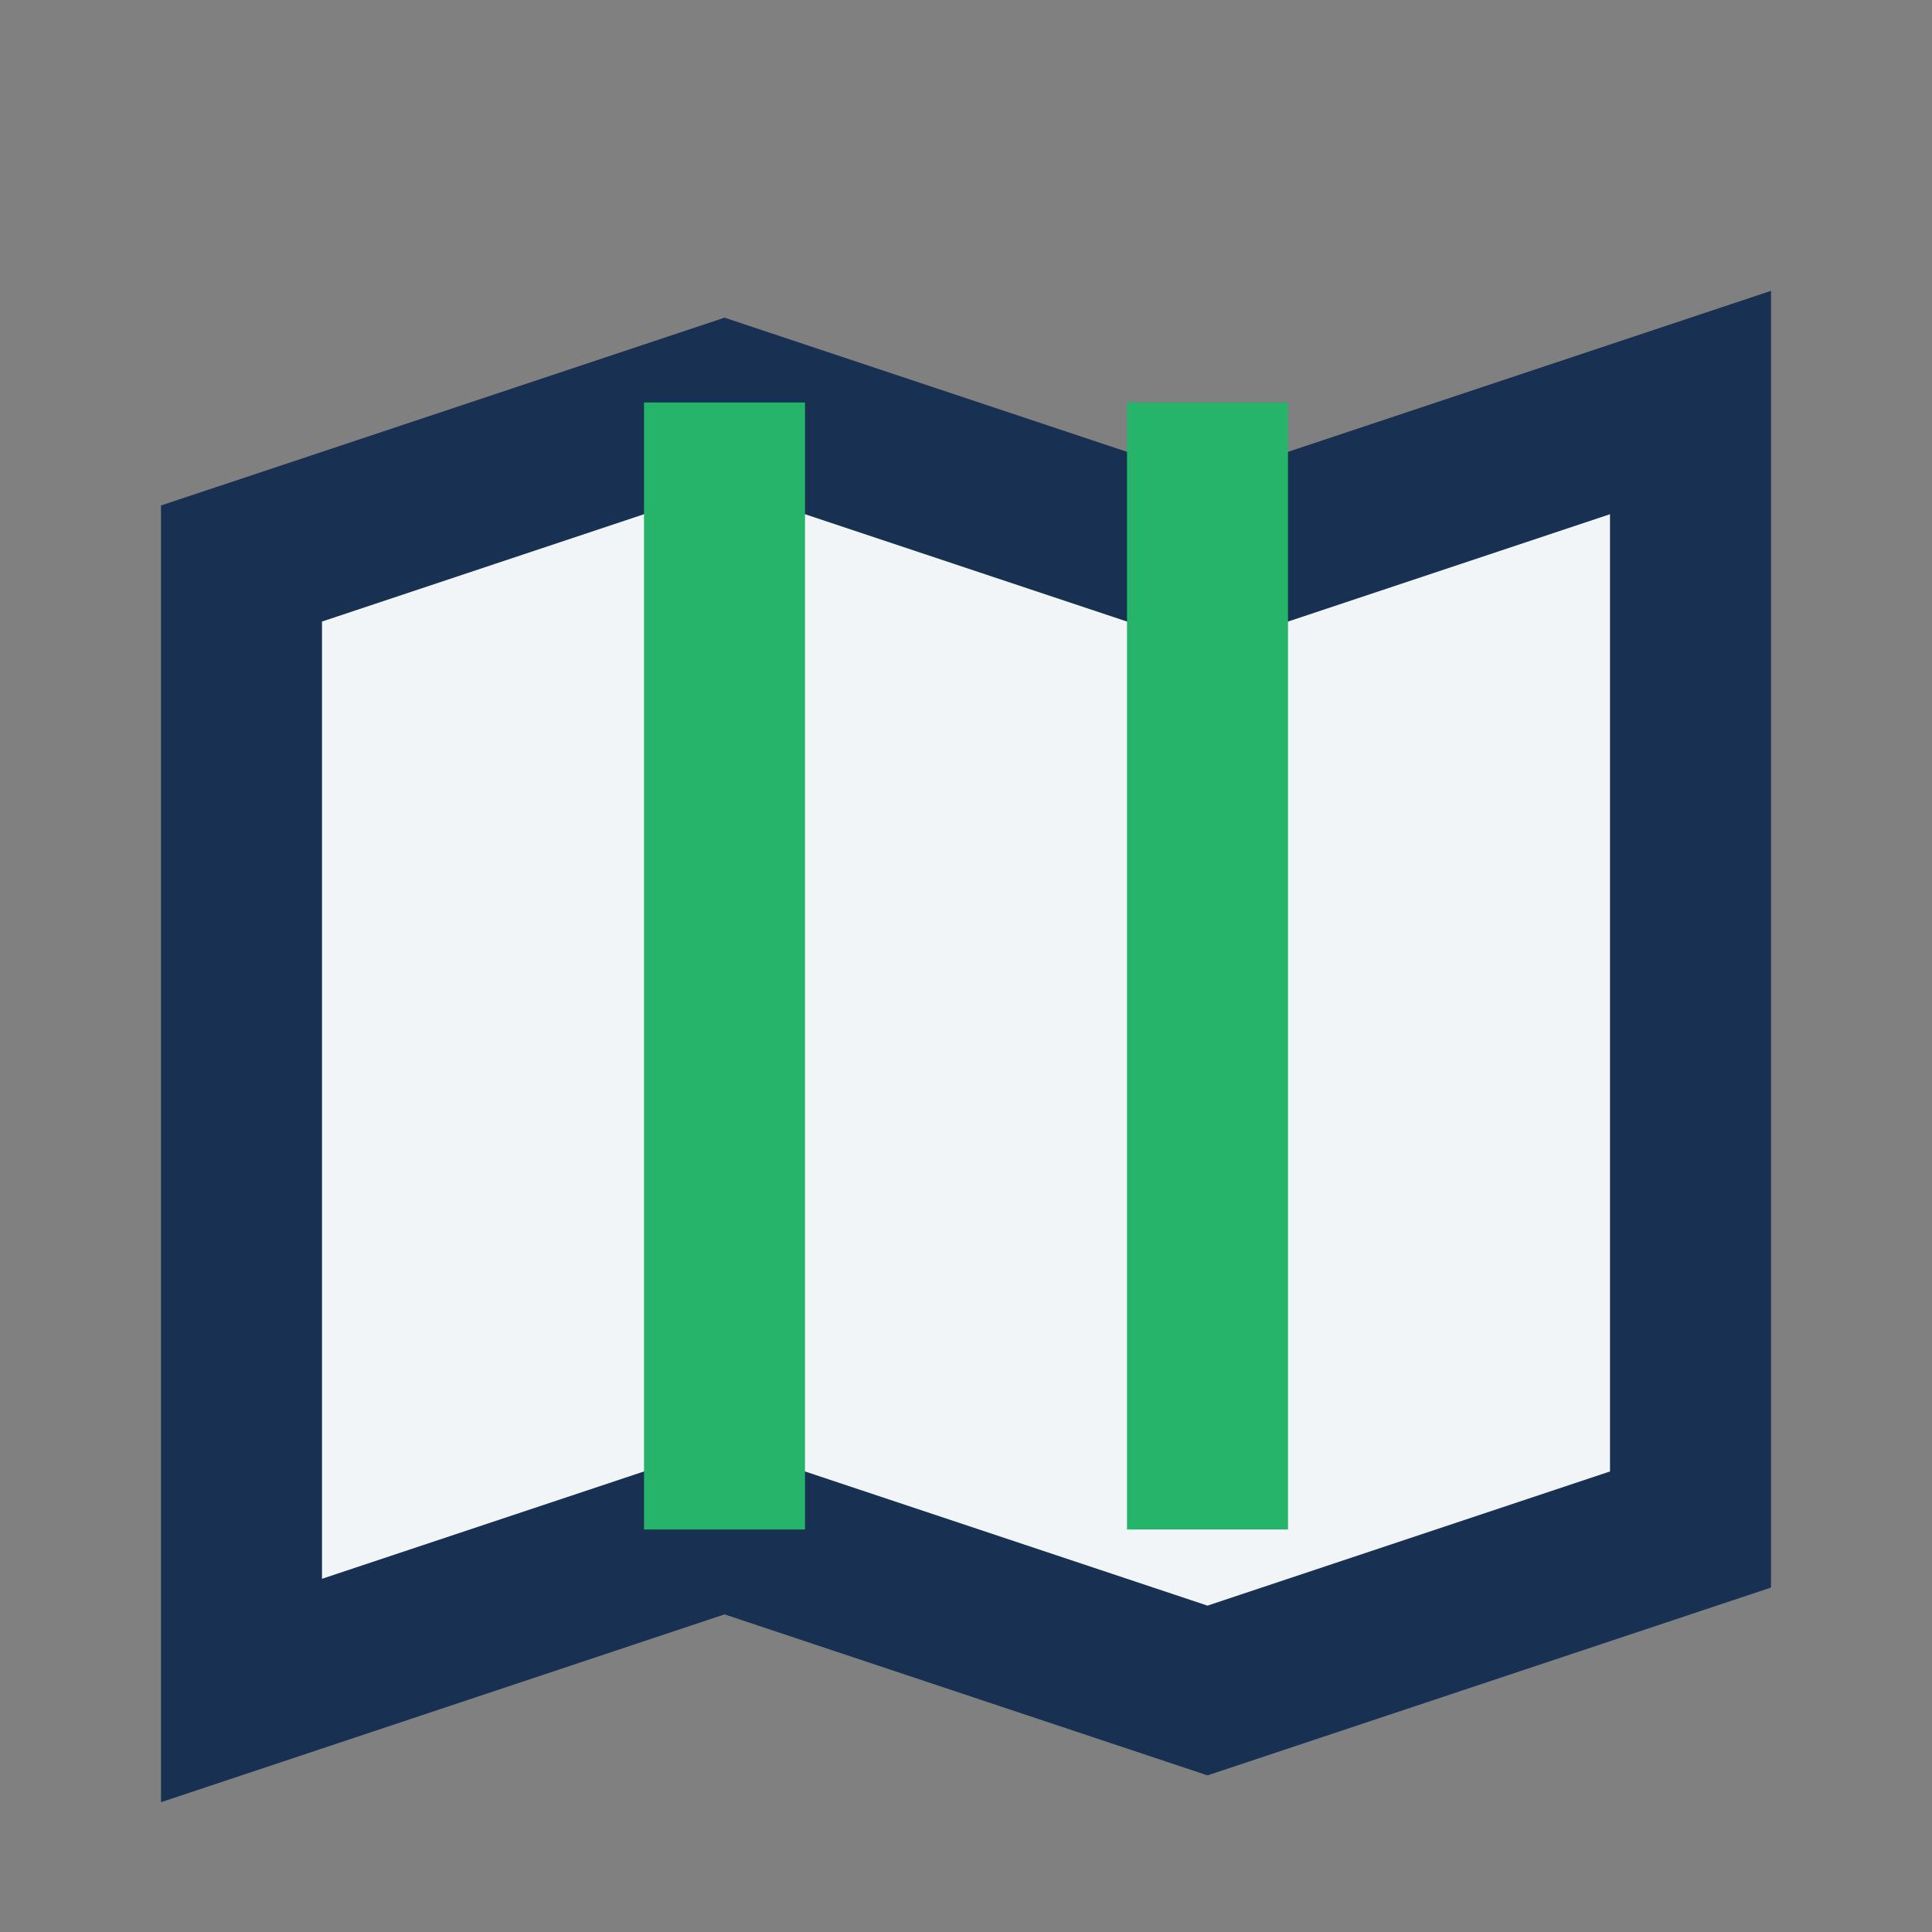 <?xml version="1.0" encoding="UTF-8"?>
<svg xmlns="http://www.w3.org/2000/svg" width="24" height="24" viewBox="0 0 24 24"><rect x="0" y="0" width="24" height="24" fill="#808080" stroke="none"/><path d="M3 7l6-2 6 2 6-2v14l-6 2-6-2-6 2V7z" fill="#F2F5F7" stroke="#183152" stroke-width="2"/><path d="M9 5v14m6-14v14" stroke="#25B46A" stroke-width="2"/></svg>